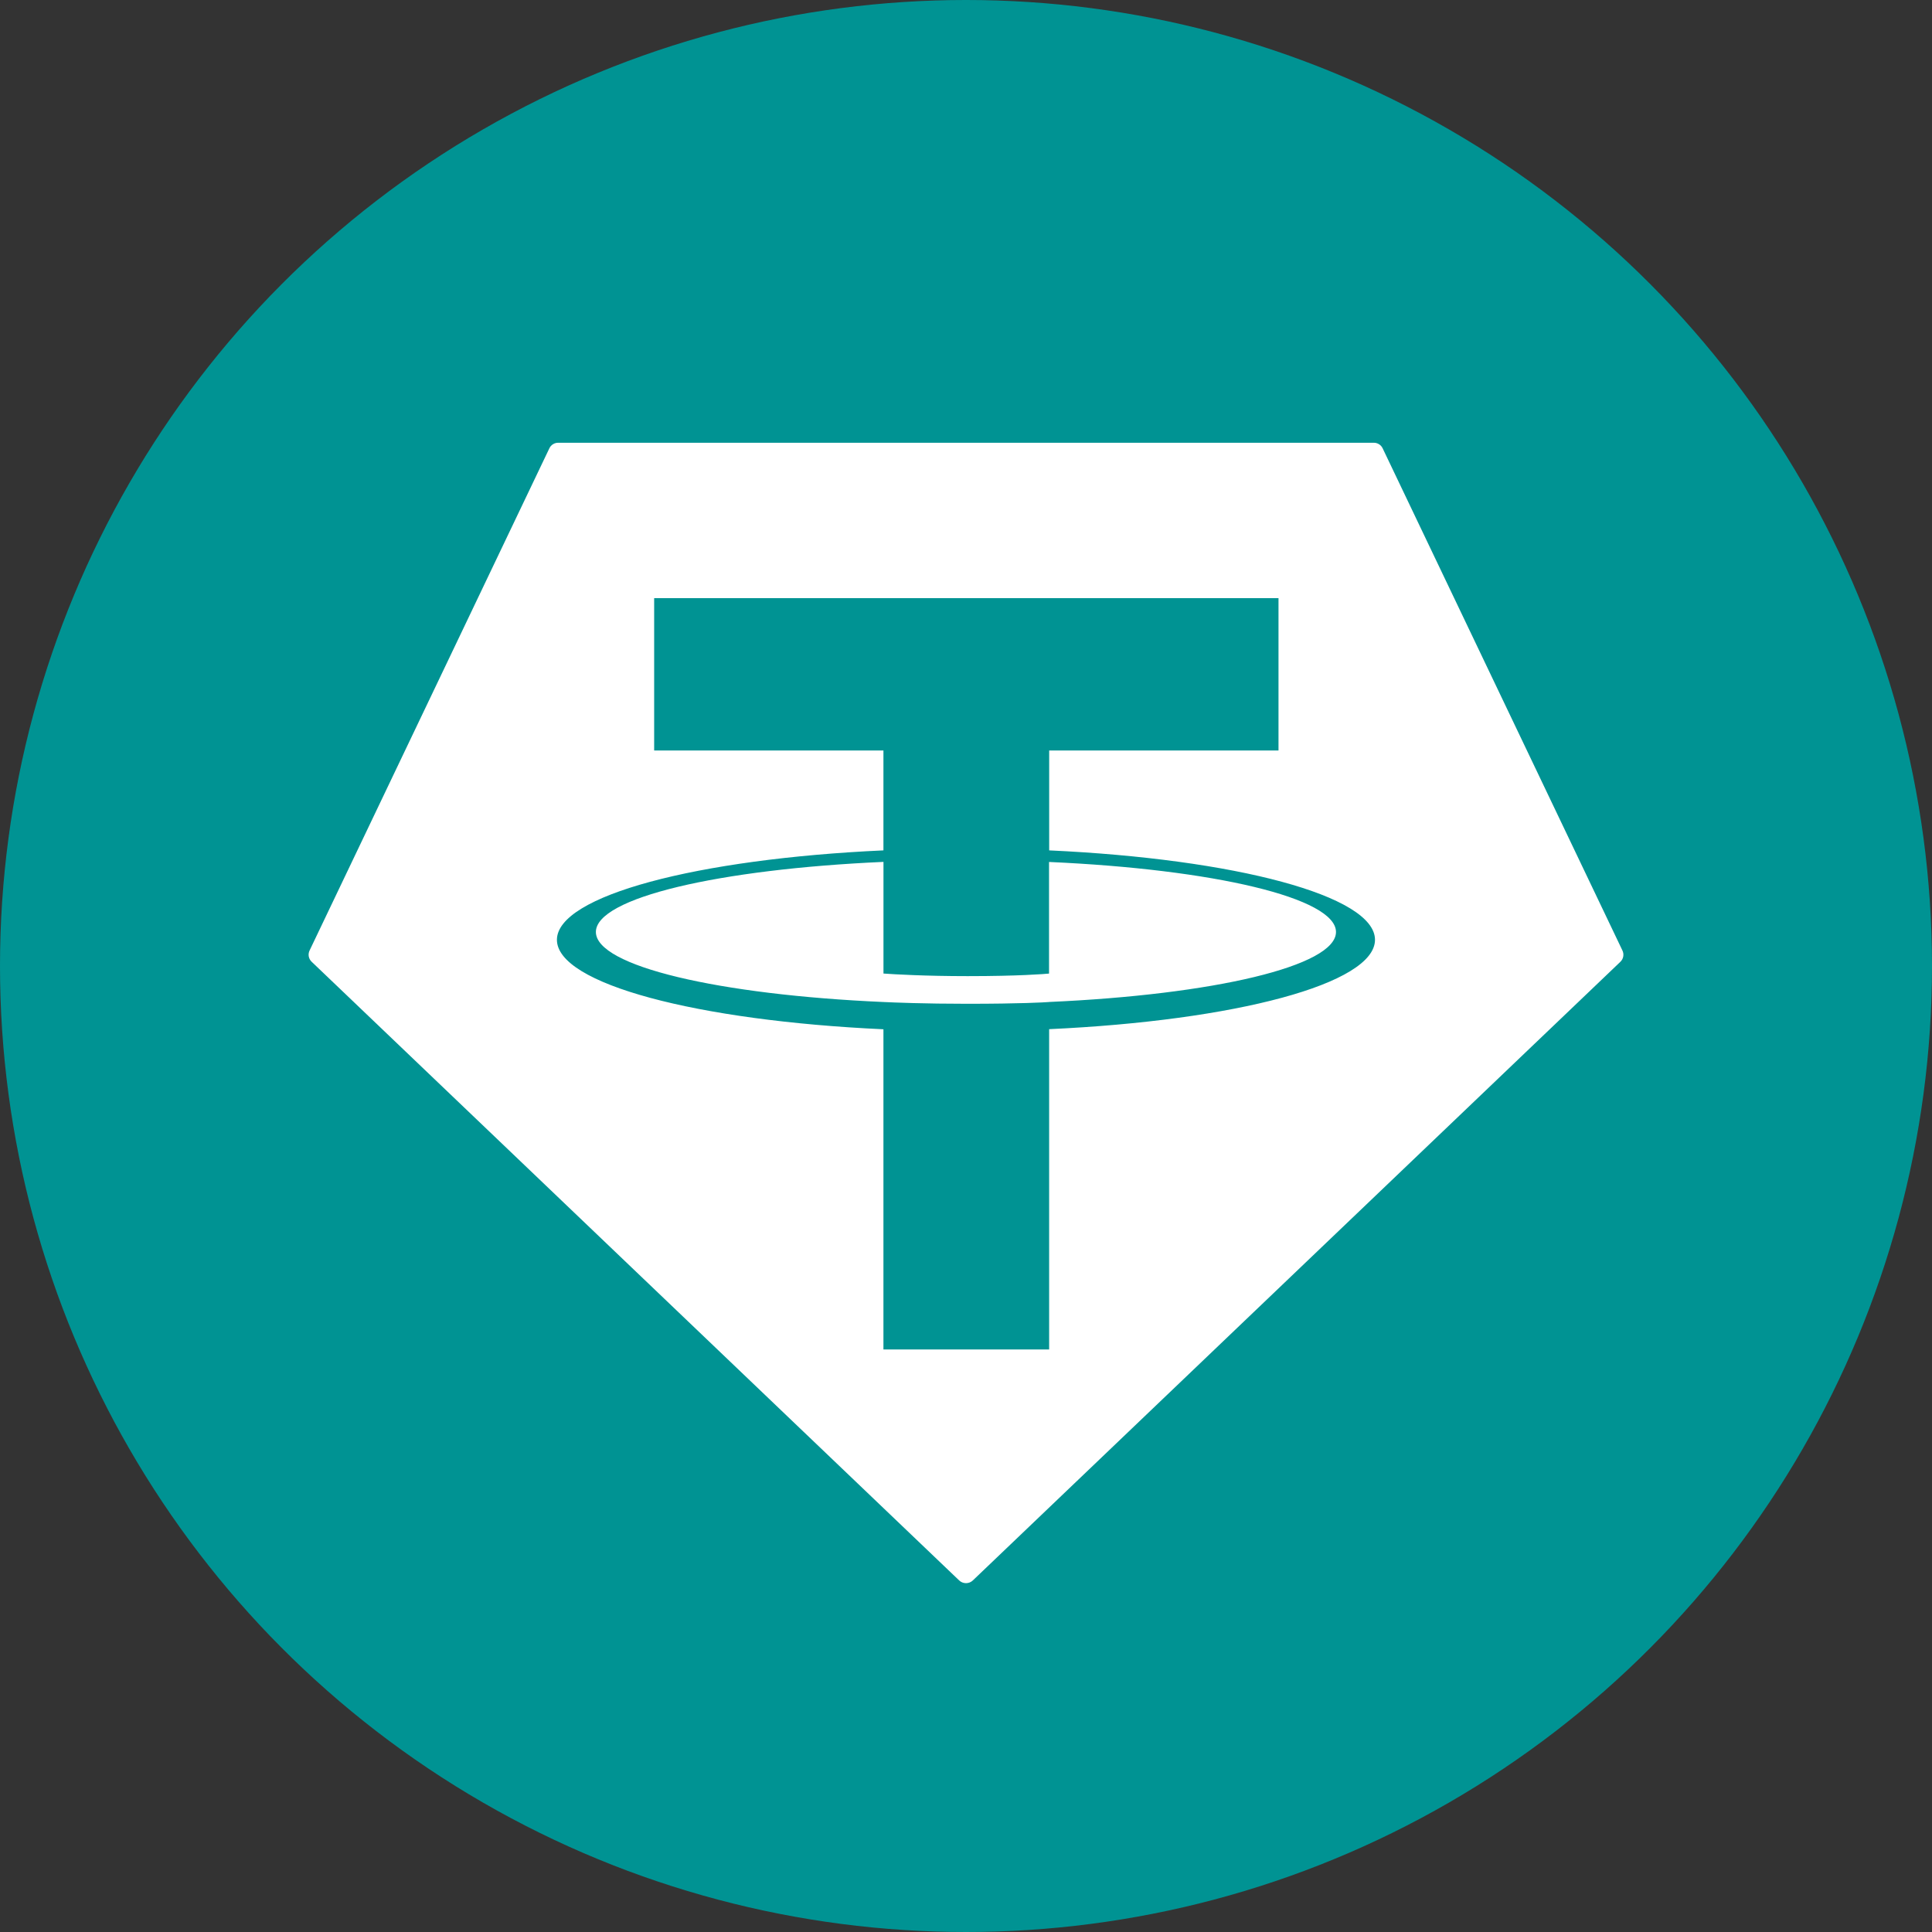 <?xml version="1.0" encoding="UTF-8"?> <svg xmlns="http://www.w3.org/2000/svg" width="144" height="144" viewBox="0 0 144 144" fill="none"><rect x="0" y="0" width="144" height="144" fill="#333333" stroke="none"/><circle cx="72" cy="72" r="72" fill="#009393"></circle><g clip-path="url(#clip0_2057_3339)"><path fill-rule="evenodd" clip-rule="evenodd" d="M40.945 33.417L23.076 70.841C23.008 70.98 22.986 71.137 23.014 71.29C23.043 71.442 23.119 71.581 23.232 71.687L71.491 117.796C71.628 117.927 71.811 118 72.001 118C72.191 118 72.373 117.927 72.51 117.796L120.77 71.69C120.883 71.584 120.959 71.445 120.987 71.292C121.015 71.14 120.994 70.983 120.926 70.844L103.057 33.42C102.999 33.295 102.907 33.188 102.79 33.114C102.673 33.039 102.537 33 102.399 33H41.609C41.469 32.998 41.333 33.037 41.215 33.111C41.097 33.185 41.003 33.291 40.945 33.417Z" fill="white"></path><path fill-rule="evenodd" clip-rule="evenodd" d="M78.2 74.684C77.854 74.71 76.064 74.816 72.071 74.816C68.895 74.816 66.64 74.721 65.849 74.684C53.575 74.145 44.414 72.015 44.414 69.465C44.414 66.914 53.575 64.787 65.849 64.24V72.562C66.651 72.62 68.95 72.755 72.126 72.755C75.937 72.755 77.845 72.597 78.189 72.565V64.246C90.436 64.79 99.577 66.92 99.577 69.465C99.577 72.01 90.439 74.14 78.189 74.681L78.2 74.684ZM78.2 63.385V55.938H95.292V44.581H48.757V55.938H65.846V63.382C51.956 64.018 41.51 66.762 41.51 70.049C41.51 73.337 51.956 76.077 65.846 76.716V100.581H78.197V76.708C92.056 76.071 102.484 73.331 102.484 70.046C102.484 66.762 92.064 64.021 78.197 63.382L78.2 63.385Z" fill="#009393"></path></g><defs><clipPath id="clip0_2057_3339"><rect width="98" height="85" fill="white" transform="translate(23 33)"></rect></clipPath></defs></svg> 
